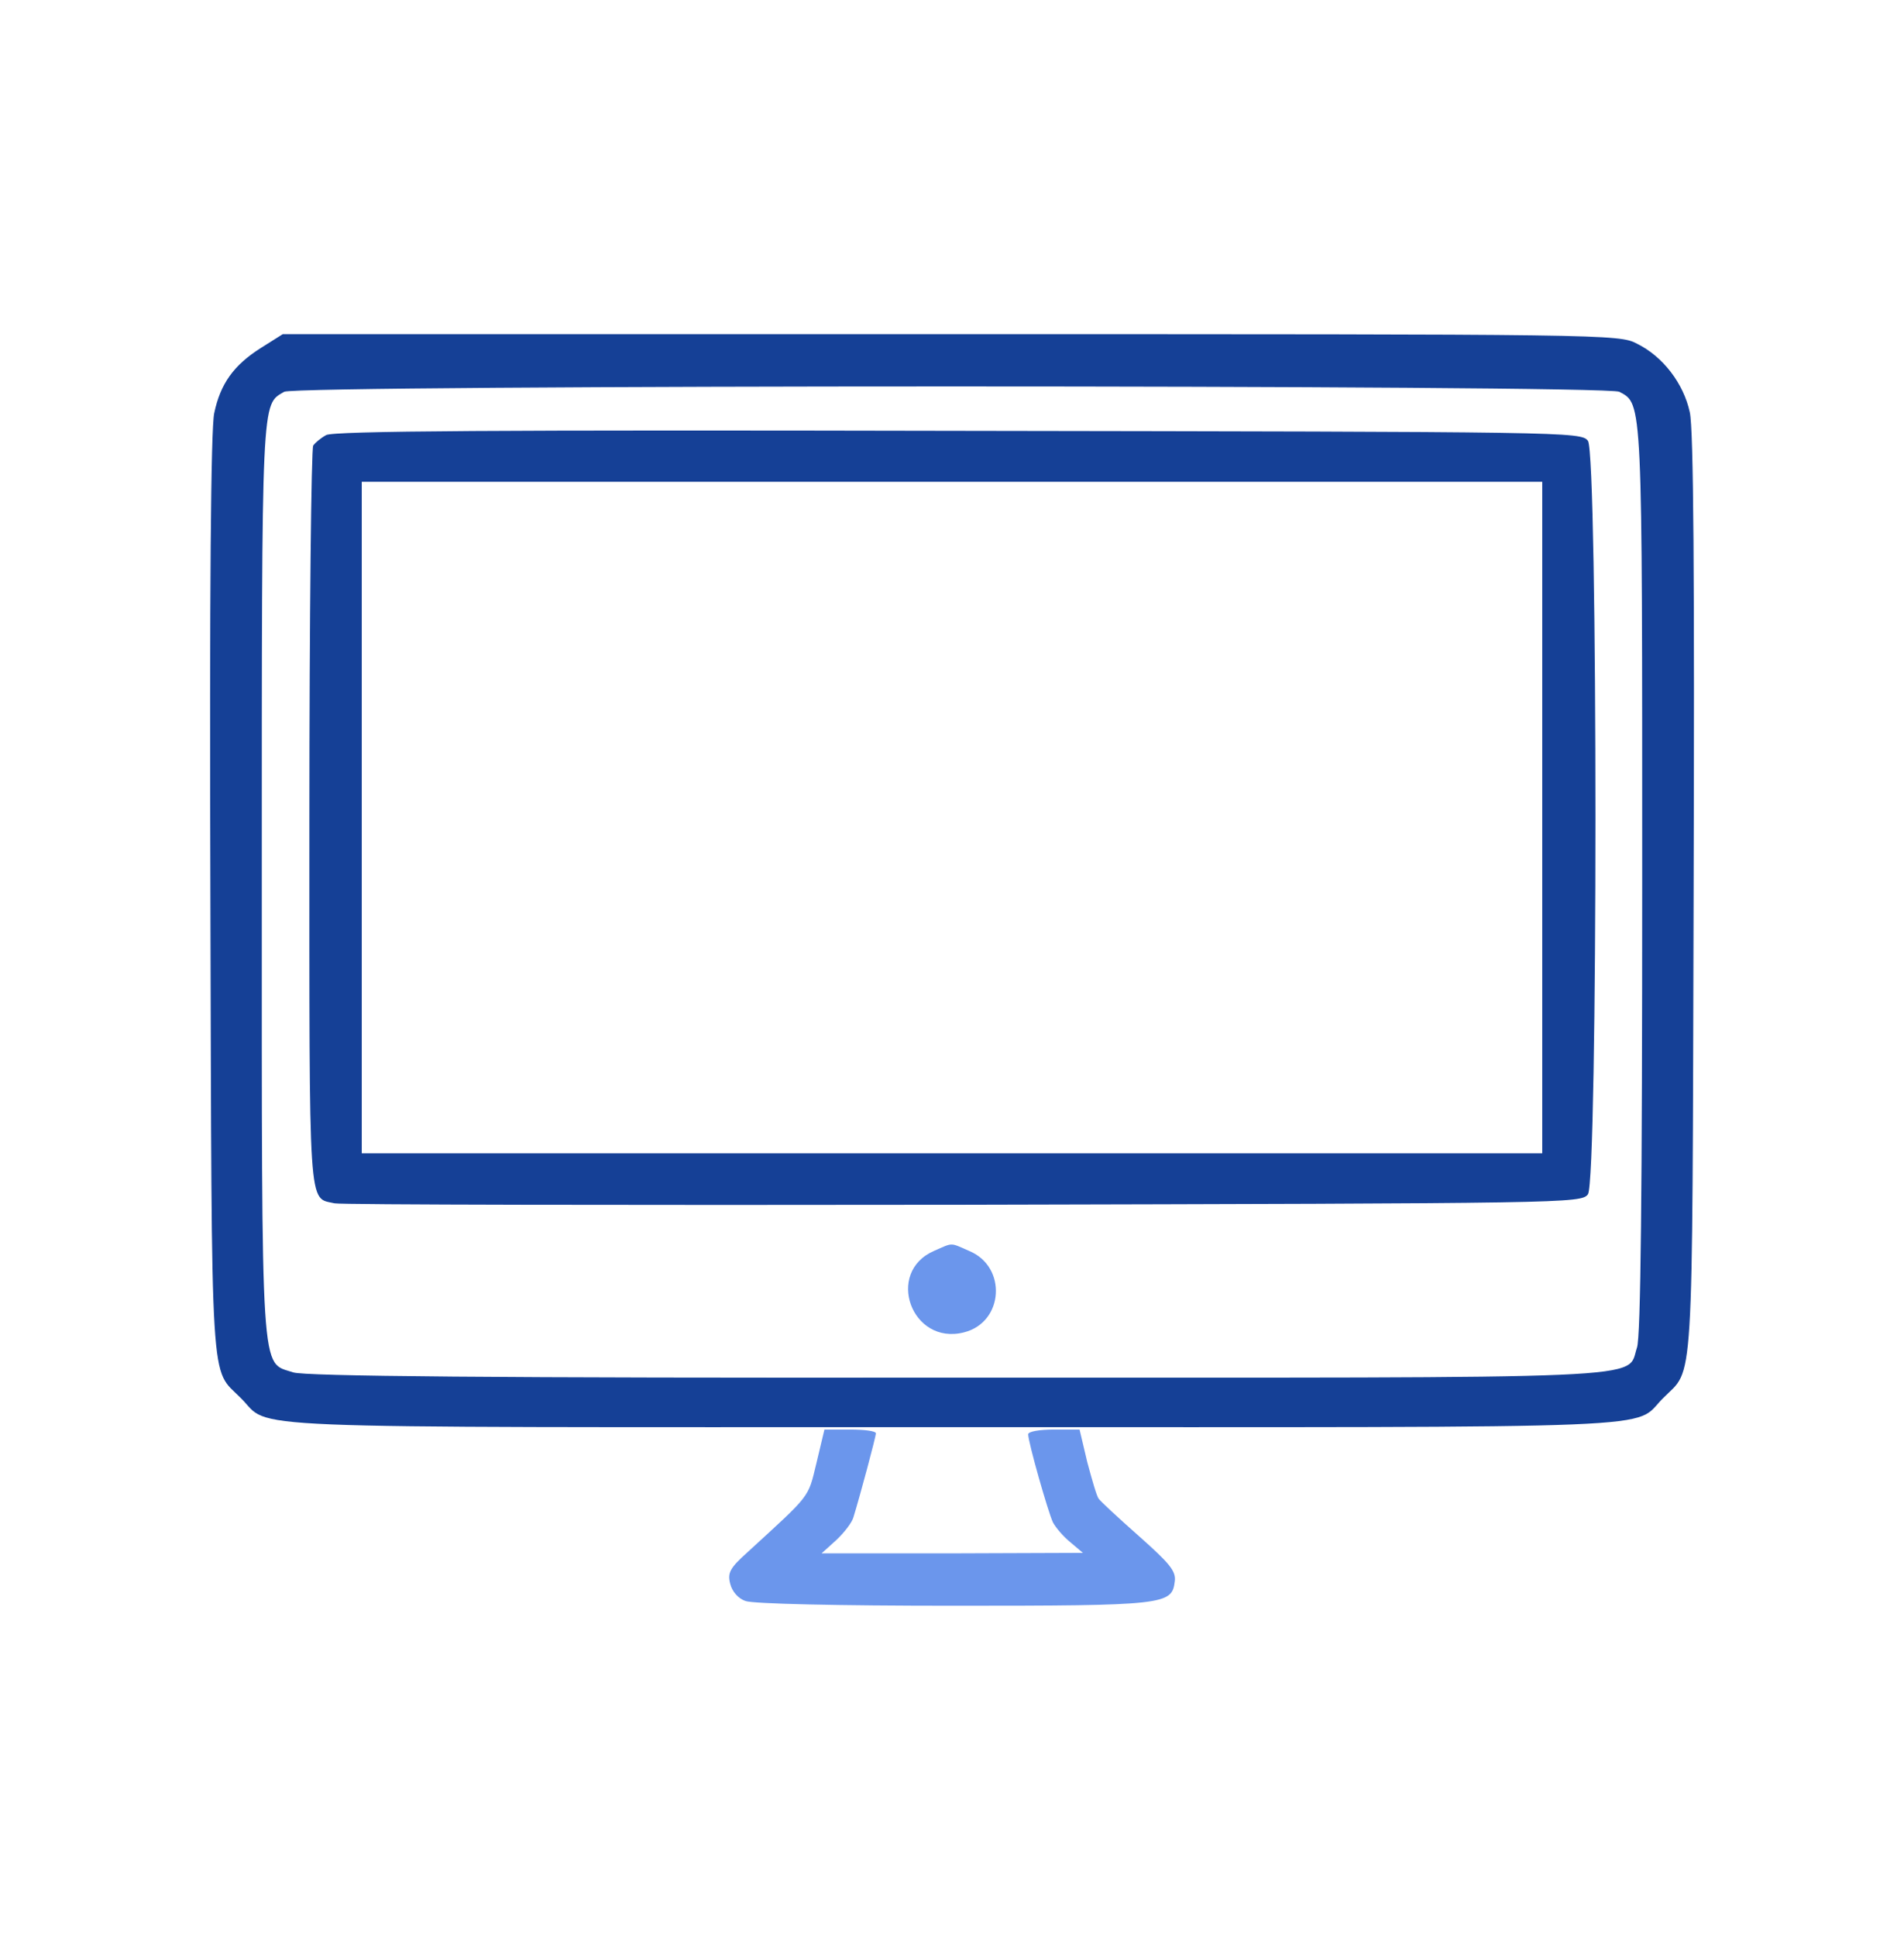 <svg width="60" height="61" viewBox="0 0 60 61" fill="none" xmlns="http://www.w3.org/2000/svg">
<path d="M8.22 10.96C7.365 11.5 6.945 12.085 6.75 13.015C6.645 13.51 6.6 18.61 6.63 28.225C6.675 44.17 6.615 43.045 7.59 44.035C8.595 45.025 6.735 44.95 30 44.95C53.265 44.95 51.405 45.025 52.41 44.035C53.385 43.045 53.325 44.17 53.37 28.225C53.4 18.16 53.37 13.525 53.25 12.985C53.055 12.085 52.41 11.23 51.585 10.825C51.03 10.525 50.61 10.525 29.955 10.525H8.91L8.22 10.96ZM51.03 12.34C51.765 12.73 51.75 12.52 51.75 27.745C51.75 37.465 51.705 42.13 51.585 42.445C51.24 43.465 52.605 43.39 30.06 43.39C15.435 43.405 9.6 43.345 9.24 43.225C8.205 42.88 8.25 43.69 8.25 27.7C8.25 12.37 8.235 12.76 8.955 12.34C9.345 12.115 50.61 12.115 51.03 12.34Z" fill="#154096"/>
<path d="M10.275 13.705C10.11 13.795 9.93 13.945 9.87 14.035C9.81 14.125 9.75 19.405 9.75 25.78C9.75 38.35 9.705 37.705 10.545 37.9C10.725 37.945 19.635 37.96 30.345 37.945C49.425 37.9 49.83 37.9 50.04 37.615C50.355 37.18 50.355 14.32 50.04 13.885C49.83 13.6 49.425 13.6 30.195 13.57C15.72 13.54 10.5 13.57 10.275 13.705ZM48.6 25.75V36.325H30H11.4V25.75V15.175H30H48.6V25.75Z" fill="#154096"/>
<path d="M29.43 39.4C27.886 40.075 28.726 42.385 30.375 41.965C31.636 41.65 31.741 39.895 30.541 39.4C29.925 39.13 30.046 39.13 29.43 39.4Z" fill="#6B96EC"/>
<path d="M25.726 46.09C25.456 47.2 25.561 47.05 23.566 48.88C22.995 49.39 22.921 49.54 23.011 49.885C23.07 50.125 23.265 50.35 23.491 50.425C23.715 50.515 26.43 50.575 30.046 50.575C36.721 50.575 36.931 50.545 37.02 49.81C37.066 49.48 36.855 49.24 35.895 48.385C35.251 47.815 34.681 47.29 34.62 47.2C34.56 47.125 34.41 46.6 34.261 46.045L34.02 45.025H33.211C32.761 45.025 32.401 45.085 32.401 45.175C32.401 45.43 33.031 47.635 33.181 47.95C33.27 48.115 33.511 48.4 33.736 48.58L34.126 48.91L30 48.925H25.89L26.355 48.505C26.61 48.265 26.851 47.95 26.895 47.785C27.12 47.05 27.601 45.25 27.601 45.145C27.601 45.07 27.241 45.025 26.791 45.025H25.98L25.726 46.09Z" fill="#6B96EC"/>
</svg>
